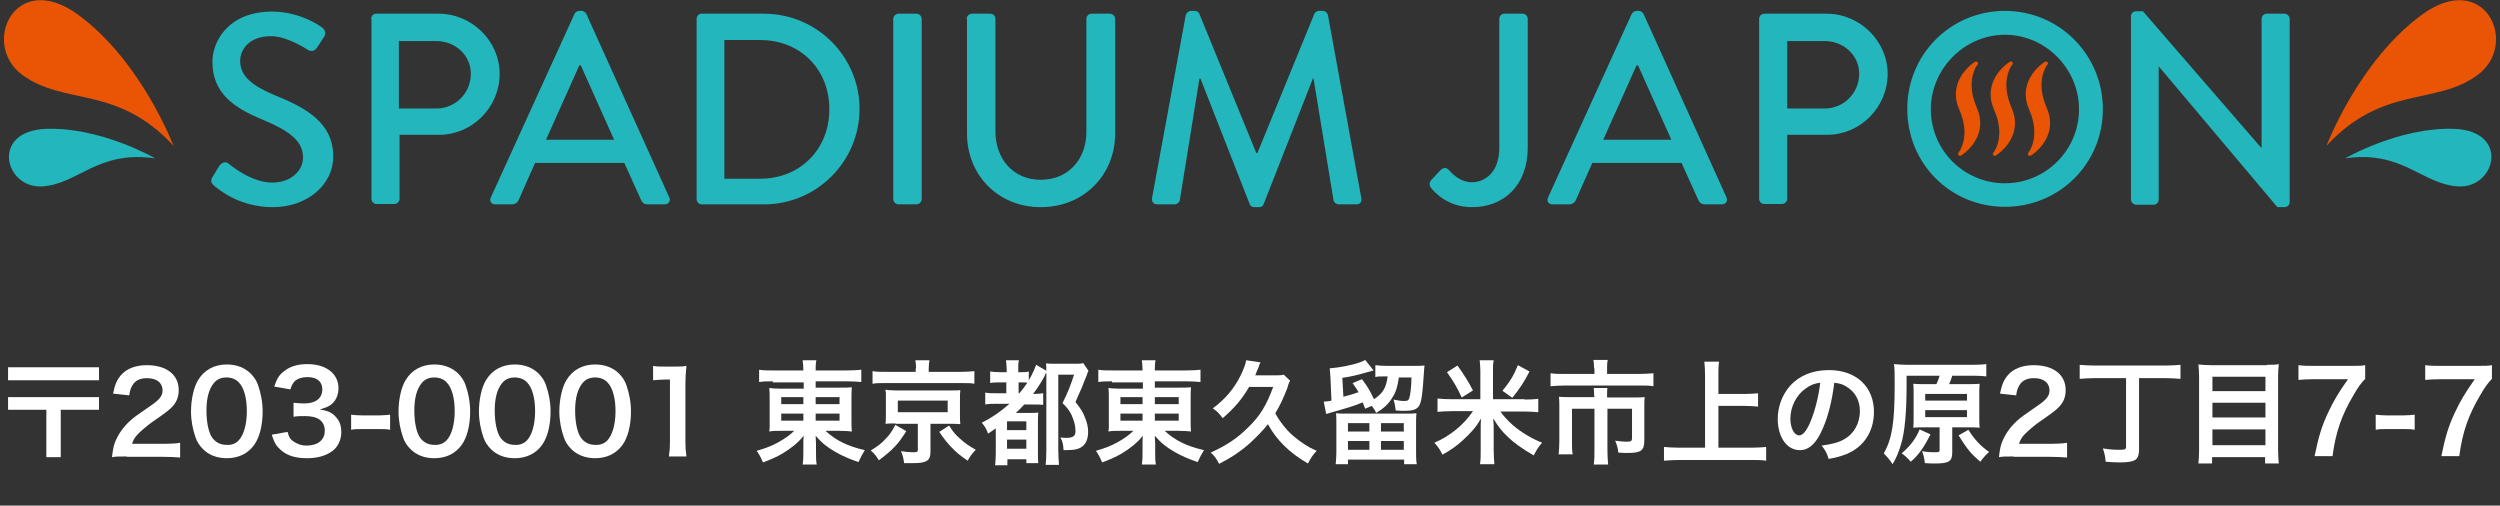 <?xml version="1.0" encoding="utf-8"?>
<!-- Generator: Adobe Illustrator 22.1.0, SVG Export Plug-In . SVG Version: 6.00 Build 0)  -->
<svg version="1.1" id="レイヤー_1" xmlns="http://www.w3.org/2000/svg" xmlns:xlink="http://www.w3.org/1999/xlink" x="0px"
	 y="0px" viewBox="0 0 712 144" style="enable-background:new 0 0 712 144;" xml:space="preserve">
<rect x="0" y="0" width="712" height="144" fill="#333333" stroke="none"/>
<style type="text/css">
	.st0{fill:#23B6BC;}
	.st1{fill:#E95504;}
	.st2{fill:#FFFFFF;}
</style>
<g>
	<g>
		<g>
			<g>
				<path class="st0" d="M60.5,50.4c0.7-1,1.3-2.2,2-3.2c0.7-1,1.8-1.3,2.6-0.6c0.5,0.4,6.4,5.4,12.4,5.4c5.3,0,8.8-3.3,8.8-7.2
					c0-4.7-4-7.6-11.7-10.8c-7.9-3.3-14.1-7.4-14.1-16.4c0-6,4.7-14.3,17-14.3c7.8,0,13.6,4,14.3,4.6c0.6,0.4,1.2,1.5,0.5,2.6
					c-0.6,0.9-1.3,2-1.9,2.9c-0.6,1-1.6,1.5-2.7,0.8c-0.5-0.3-6-3.9-10.5-3.9c-6.5,0-8.8,4.1-8.8,7c0,4.4,3.4,7.1,9.8,9.8
					c9,3.6,16.7,7.9,16.7,17.4C95,52.4,87.7,59,77.7,59c-9.5,0-15.4-5-16.7-6.1C60.3,52.3,59.8,51.7,60.5,50.4z"/>
				<path class="st0" d="M105.7,5.4c0-0.8,0.6-1.5,1.5-1.5h17.7c9.5,0,17.4,7.8,17.4,17.1c0,9.6-7.8,17.4-17.3,17.4h-11.2v18.2
					c0,0.8-0.7,1.5-1.5,1.5h-5c-0.9,0-1.5-0.7-1.5-1.5V5.4z M124.3,30.9c5.3,0,9.8-4.3,9.8-9.9c0-5.3-4.5-9.3-9.8-9.3h-10.7v19.2
					H124.3z"/>
				<path class="st0" d="M139.8,56.2L163.6,4c0.2-0.5,0.9-0.9,1.3-0.9h0.8c0.4,0,1.1,0.4,1.3,0.9l23.6,52.2c0.5,1-0.2,2-1.3,2h-4.9
					c-0.9,0-1.5-0.5-1.8-1.2l-4.8-10.6h-25.4c-1.6,3.6-3.2,7.1-4.7,10.6c-0.2,0.5-0.9,1.2-1.8,1.2h-4.9
					C139.9,58.2,139.3,57.2,139.8,56.2z M174.9,39.8l-9.5-21.2H165l-9.5,21.2H174.9z"/>
				<path class="st0" d="M198.4,5.4c0-0.8,0.6-1.5,1.4-1.5h17.8c15,0,27.2,12.2,27.2,27.1c0,15-12.2,27.2-27.2,27.2h-17.8
					c-0.8,0-1.4-0.7-1.4-1.5V5.4z M216.5,50.9c11.4,0,19.7-8.4,19.7-19.8c0-11.4-8.3-19.7-19.7-19.7h-10.2v39.5H216.5z"/>
				<path class="st0" d="M254.4,5.4c0-0.8,0.7-1.5,1.5-1.5h5.1c0.8,0,1.5,0.7,1.5,1.5v51.3c0,0.8-0.7,1.5-1.5,1.5h-5.1
					c-0.8,0-1.5-0.7-1.5-1.5V5.4z"/>
				<path class="st0" d="M275.3,5.4c0-0.8,0.7-1.5,1.5-1.5h5.2c0.9,0,1.5,0.7,1.5,1.5v32c0,7.8,5,13.8,12.9,13.8c8,0,13-6,13-13.6
					V5.4c0-0.8,0.6-1.5,1.5-1.5h5.2c0.8,0,1.5,0.7,1.5,1.5V38c0,11.8-8.9,21-21.2,21c-12.2,0-21-9.2-21-21V5.4z"/>
				<path class="st0" d="M337.7,4.3c0.2-0.6,0.8-1.2,1.4-1.2h1.2c0.5,0,1.2,0.4,1.3,0.9l16.2,39.6h0.3L374.3,4
					c0.2-0.5,0.8-0.9,1.3-0.9h1.2c0.6,0,1.2,0.5,1.4,1.2l9.5,52.1c0.2,1.1-0.3,1.8-1.4,1.8h-5c-0.7,0-1.3-0.5-1.5-1.1l-5.7-34.7
					c-0.1,0-0.2,0-0.2,0l-14,35.7c-0.2,0.5-0.6,0.9-1.3,0.9h-1.4c-0.6,0-1.2-0.4-1.3-0.9l-14-35.7c-0.1,0-0.2,0-0.3,0L336,57.1
					c-0.1,0.5-0.8,1.1-1.4,1.1h-5c-1.1,0-1.6-0.7-1.5-1.8L337.7,4.3z"/>
				<path class="st0" d="M407.5,51.4l2.8-3c1.1-0.9,1.8-0.6,2.5,0.2c1.2,1.3,3.3,3.3,6.4,3.3c3.8,0,7.8-2.9,7.8-9.8V5.4
					c0-0.8,0.6-1.5,1.5-1.5h5.1c0.9,0,1.5,0.7,1.5,1.5V42c0,10.8-6.8,17-15.9,17c-6.7,0-10.5-4-11.8-5.7
					C407,52.7,407.1,51.9,407.5,51.4z"/>
				<path class="st0" d="M440.9,56.2L464.7,4c0.2-0.5,0.9-0.9,1.3-0.9h0.8c0.4,0,1.1,0.4,1.3,0.9l23.6,52.2c0.5,1-0.2,2-1.3,2h-4.9
					c-0.9,0-1.5-0.5-1.8-1.2l-4.8-10.6h-25.4c-1.6,3.6-3.2,7.1-4.7,10.6c-0.2,0.5-0.9,1.2-1.8,1.2h-4.9
					C441,58.2,440.4,57.2,440.9,56.2z M476,39.8l-9.5-21.2h-0.4l-9.5,21.2H476z"/>
				<path class="st0" d="M501,5.4c0-0.8,0.6-1.5,1.5-1.5h17.7c9.5,0,17.4,7.8,17.4,17.1c0,9.6-7.8,17.4-17.3,17.4H509v18.2
					c0,0.8-0.7,1.5-1.5,1.5h-5c-0.9,0-1.5-0.7-1.5-1.5V5.4z M519.7,30.9c5.3,0,9.8-4.3,9.8-9.9c0-5.3-4.5-9.3-9.8-9.3H509v19.2
					H519.7z"/>
				<path class="st0" d="M606.9,4.6c0-0.8,0.7-1.4,1.5-1.4h1.9l33.7,38.9h0.1V5.4c0-0.8,0.6-1.5,1.5-1.5h5c0.8,0,1.5,0.7,1.5,1.5
					v52.2c0,0.8-0.7,1.4-1.5,1.4h-2l-33.7-40h-0.1v37.8c0,0.8-0.6,1.5-1.5,1.5h-4.9c-0.8,0-1.5-0.7-1.5-1.5V4.6z"/>
			</g>
			<path class="st1" d="M662.6,41.5c0,0,9-23.9,27-37.2c18-13.3,28,8.1,16.1,17C693.7,30.2,678.7,24.1,662.6,41.5z"/>
			<path class="st0" d="M667.9,45.1c0,0,15.5-9,31.2-8.4c15.7,0.7,11.7,16.8,1.2,16.4C689.8,52.6,684.3,42.7,667.9,45.1z"/>
			<path class="st1" d="M49.4,41.5c0,0-9-23.9-27-37.2c-18-13.3-28,8.1-16.1,17C18.4,30.2,33.3,24.1,49.4,41.5z"/>
			<path class="st0" d="M44.2,45.1c0,0-15.5-9-31.2-8.4c-15.7,0.7-11.7,16.8-1.2,16.4C22.2,52.6,27.7,42.7,44.2,45.1z"/>
			<g>
				<path class="st1" d="M577.7,43.5c-0.2,0.2-0.2,0.5,0,0.7c0.2,0.2,0.5,0.3,0.7,0.1c0.1,0,8.2-5.1,4.5-13.6
					c-3.4-7.8,0.1-12.2,0.2-12.3c0.2-0.2,0.2-0.5,0-0.7c-0.1-0.1-0.3-0.2-0.4-0.2c-0.1,0-0.2,0-0.3,0.1c-0.1,0-8.2,5.1-4.5,13.6
					C581.3,38.9,577.8,43.3,577.7,43.5z"/>
			</g>
			<g>
				<path class="st1" d="M567.7,43.5c-0.2,0.2-0.2,0.5,0,0.7c0.2,0.2,0.5,0.3,0.7,0.1c0.1,0,8.2-5.1,4.5-13.6
					c-3.4-7.8,0.1-12.2,0.2-12.3c0.2-0.2,0.2-0.5,0-0.7c-0.1-0.1-0.3-0.2-0.4-0.2c-0.1,0-0.2,0-0.3,0.1c-0.1,0-8.2,5.1-4.5,13.6
					C571.3,38.9,567.9,43.3,567.7,43.5z"/>
			</g>
			<g>
				<path class="st1" d="M557.8,43.5c-0.2,0.2-0.2,0.5,0,0.7c0.2,0.2,0.5,0.3,0.7,0.1c0.1,0,8.2-5.1,4.5-13.6
					c-3.4-7.8,0.1-12.2,0.2-12.3c0.2-0.2,0.2-0.5,0-0.7c-0.1-0.1-0.3-0.2-0.4-0.2c-0.1,0-0.2,0-0.3,0.1c-0.1,0-8.2,5.1-4.5,13.6
					C561.4,38.9,557.9,43.3,557.8,43.5z"/>
			</g>
		</g>
		<g>
			<path class="st0" d="M571,3.1c15.5,0,27.9,12.5,27.9,28c0,15.5-12.4,27.8-27.9,27.8c-15.5,0-27.8-12.3-27.8-27.8
				C543.1,15.6,555.5,3.1,571,3.1z M571,52.2c11.6,0,21.1-9.4,21.1-21.1c0-11.5-9.5-21.2-21.1-21.2c-11.5,0-21.1,9.7-21.1,21.2
				C549.9,42.8,559.4,52.2,571,52.2z"/>
		</g>
	</g>
	<g>
		<g>
			<path class="st2" d="M28.2,104.6v3.7H2.3v-3.7H28.2z M2.3,116.7v-3.6h25.9v3.6H17.3v13.5h-4.1v-13.5H2.3z"/>
			<path class="st2" d="M36.1,130c-2.5,0-3,0-4.2,0.2c0.2-1.8,0.4-3,0.8-4.1c0.9-2.3,2.3-4.4,4.4-6.3c1.1-1,2.1-1.7,5.3-3.9
				c3-2,3.9-3.1,3.9-4.7c0-2.2-1.7-3.5-4.4-3.5c-1.9,0-3.3,0.6-4.1,1.9c-0.5,0.8-0.8,1.5-1,3l-4.6-0.5c0.5-2.4,1-3.8,2.2-5.2
				c1.6-1.9,4.2-2.9,7.4-2.9c5.6,0,9.1,2.7,9.1,7.1c0,2.1-0.7,3.7-2.3,5.2c-0.9,0.8-1.2,1.1-5.4,4c-1.4,1-3,2.4-3.8,3.2
				c-1,1-1.4,1.7-1.8,2.9h9c2,0,3.6-0.1,4.7-0.3v4.2c-1.5-0.1-2.8-0.2-4.9-0.2H36.1z"/>
			<path class="st2" d="M57.8,127.9c-1-1-1.7-2.1-2.1-3.3c-0.8-2.3-1.3-4.8-1.3-7.4c0-3.4,0.8-7,2-8.9c1.7-2.9,4.6-4.5,8.2-4.5
				c2.7,0,5.1,0.9,6.8,2.6c1,1,1.7,2.1,2.1,3.3c0.8,2.3,1.3,4.8,1.3,7.5c0,4-0.9,7.4-2.4,9.5c-1.8,2.5-4.5,3.8-7.8,3.8
				C61.8,130.5,59.5,129.6,57.8,127.9z M68,125.4c1.4-1.5,2.3-4.5,2.3-8.3c0-3.7-0.8-6.7-2.3-8.2c-0.8-0.9-2.1-1.4-3.5-1.4
				c-1.5,0-2.7,0.5-3.6,1.6c-1.4,1.7-2.1,4.3-2.1,7.8c0,3.4,0.6,6.2,1.6,7.7c1,1.4,2.4,2.1,4.1,2.1C66,126.8,67.2,126.3,68,125.4z"
				/>
			<path class="st2" d="M81.9,123c0.4,1.5,0.7,2,1.5,2.6c1.1,0.8,2.4,1.3,3.9,1.3c3.2,0,5.2-1.6,5.2-4.2c0-1.5-0.6-2.7-1.8-3.4
				c-0.8-0.5-2.3-0.8-3.7-0.8c-1.4,0-2.4,0-3.4,0.2v-4c1,0.1,1.7,0.2,3.1,0.2c3.2,0,5.1-1.5,5.1-4c0-2.2-1.5-3.5-4.2-3.5
				c-1.6,0-2.7,0.4-3.5,1c-0.6,0.6-1,1.2-1.4,2.5l-4.6-0.8c0.8-2.4,1.5-3.5,3.1-4.6c1.6-1.2,3.7-1.8,6.3-1.8c5.4,0,8.9,2.7,8.9,6.9
				c0,1.9-0.8,3.7-2.2,4.7c-0.7,0.5-1.4,0.8-3.1,1.3c2.3,0.4,3.5,0.9,4.6,2.2c1.1,1.2,1.5,2.5,1.5,4.4c0,1.7-0.7,3.5-1.9,4.7
				c-1.8,1.7-4.5,2.6-7.9,2.6c-3.8,0-6.3-1-8.2-3.1c-0.8-0.9-1.2-1.7-1.8-3.6L81.9,123z"/>
			<path class="st2" d="M100,118.1c0.9,0.1,1.7,0.2,3,0.2h5c1.3,0,2.1-0.1,3.1-0.2v4.3c-1.1-0.2-1.7-0.2-3.1-0.2h-5
				c-1.3,0-2,0-3,0.2V118.1z"/>
			<path class="st2" d="M116.9,127.9c-1-1-1.7-2.1-2.1-3.3c-0.8-2.3-1.3-4.8-1.3-7.4c0-3.4,0.8-7,2-8.9c1.7-2.9,4.6-4.5,8.2-4.5
				c2.7,0,5.1,0.9,6.8,2.6c1,1,1.7,2.1,2.1,3.3c0.8,2.3,1.3,4.8,1.3,7.5c0,4-0.9,7.4-2.4,9.5c-1.8,2.5-4.5,3.8-7.8,3.8
				C120.9,130.5,118.6,129.6,116.9,127.9z M127.2,125.4c1.4-1.5,2.3-4.5,2.3-8.3c0-3.7-0.8-6.7-2.3-8.2c-0.8-0.9-2.1-1.4-3.5-1.4
				c-1.5,0-2.7,0.5-3.6,1.6c-1.4,1.7-2.1,4.3-2.1,7.8c0,3.4,0.6,6.2,1.6,7.7c1,1.4,2.4,2.1,4.1,2.1
				C125.1,126.8,126.3,126.3,127.2,125.4z"/>
			<path class="st2" d="M139.8,127.9c-1-1-1.7-2.1-2.1-3.3c-0.8-2.3-1.3-4.8-1.3-7.4c0-3.4,0.8-7,2-8.9c1.7-2.9,4.6-4.5,8.2-4.5
				c2.7,0,5.1,0.9,6.8,2.6c1,1,1.7,2.1,2.1,3.3c0.8,2.3,1.3,4.8,1.3,7.5c0,4-0.9,7.4-2.4,9.5c-1.8,2.5-4.5,3.8-7.8,3.8
				C143.8,130.5,141.5,129.6,139.8,127.9z M150.1,125.4c1.4-1.5,2.3-4.5,2.3-8.3c0-3.7-0.8-6.7-2.3-8.2c-0.8-0.9-2.1-1.4-3.5-1.4
				c-1.5,0-2.7,0.5-3.6,1.6c-1.4,1.7-2.1,4.3-2.1,7.8c0,3.4,0.6,6.2,1.6,7.7c1,1.4,2.4,2.1,4.1,2.1
				C148,126.8,149.3,126.3,150.1,125.4z"/>
			<path class="st2" d="M162.7,127.9c-1-1-1.7-2.1-2.1-3.3c-0.8-2.3-1.3-4.8-1.3-7.4c0-3.4,0.8-7,2-8.9c1.7-2.9,4.6-4.5,8.2-4.5
				c2.7,0,5.1,0.9,6.8,2.6c1,1,1.7,2.1,2.1,3.3c0.8,2.3,1.3,4.8,1.3,7.5c0,4-0.9,7.4-2.4,9.5c-1.8,2.5-4.5,3.8-7.8,3.8
				C166.8,130.5,164.4,129.6,162.7,127.9z M173,125.4c1.4-1.5,2.3-4.5,2.3-8.3c0-3.7-0.8-6.7-2.3-8.2c-0.8-0.9-2.1-1.4-3.5-1.4
				c-1.5,0-2.7,0.5-3.6,1.6c-1.4,1.7-2.1,4.3-2.1,7.8c0,3.4,0.6,6.2,1.6,7.7c1,1.4,2.4,2.1,4.1,2.1
				C170.9,126.8,172.2,126.3,173,125.4z"/>
			<path class="st2" d="M190.5,130c0.2-1.3,0.3-2.5,0.3-4.2v-17.7h-1.5c-1.2,0-2.1,0.1-3.3,0.2v-4.1c1,0.2,1.7,0.2,3.2,0.2h3
				c1.6,0,2.1,0,3.3-0.2c-0.2,1.9-0.3,3.4-0.3,5.3v16.3c0,1.7,0.1,2.9,0.3,4.2H190.5z"/>
			<path class="st2" d="M220.1,108.6c-1.6,0-2.7,0-3.9,0.2v-3.5c1.1,0.2,2.3,0.2,4.1,0.2h8.5c0-1.3-0.1-1.9-0.2-2.9h3.9
				c-0.2,1-0.2,1.7-0.2,2.9h8.8c2,0,3.2-0.1,4.2-0.2v3.5c-1.1-0.1-2.4-0.2-4-0.2h-9v1.8h6.7c2,0,2.6,0,3.6-0.1c-0.1,1-0.1,2-0.1,3.3
				v6c0,1.8,0,1.8,0.1,3.3c-0.9-0.1-1.8-0.2-3.6-0.2h-3.9c2.9,2.7,6.3,4.4,11.2,5.5c-0.8,1.3-1.1,1.9-1.8,3.4
				c-2.6-0.9-4.5-1.7-6.6-2.9c-2.4-1.4-3.9-2.6-5.6-4.6c0,1.1,0.1,1.7,0.1,2.2v2.3c0,1.6,0,2.6,0.2,3.7h-4c0.2-1.3,0.2-2.2,0.2-3.7
				v-2.3c0-0.4,0-1.6,0.1-2.2c-1.6,2-3.6,3.6-6.1,5.1c-1.5,0.9-3.6,1.8-5.5,2.5c-0.7-1.6-1-2.2-1.8-3.3c2.4-0.7,4.1-1.3,6.1-2.4
				c2-1.1,3.5-2.2,4.6-3.3h-3.5c-2,0-2.6,0-3.6,0.2c0-0.3,0-0.3,0.1-0.9c0-0.1,0-0.1,0-2.3v-5.9c0-1.7,0-2.2-0.1-3.3
				c0.9,0.1,1.6,0.2,3.5,0.2h6.3v-1.8H220.1z M222.5,113.1v2h6.3v-2H222.5z M222.5,117.8v2h6.3v-2H222.5z M232.3,115.1h6.8v-2h-6.8
				V115.1z M232.3,119.8h6.8v-2h-6.8V119.8z"/>
			<path class="st2" d="M258.1,122.8c-2.4,3.9-4.1,5.5-7.8,8.3c-0.7-1.2-1.3-1.9-2.3-2.8c2.1-1.3,3-2,4.2-3.3c1.2-1.2,1.8-2.1,2.8-4
				L258.1,122.8z M260.9,104.9c0-0.9-0.1-1.6-0.2-2.3h4c-0.1,0.6-0.2,1.4-0.2,2.3v1h9.2c1.7,0,2.8-0.1,3.8-0.2v3.6
				c-0.9-0.2-1.8-0.2-3.5-0.2H252c-1.7,0-2.5,0-3.5,0.2v-3.6c0.9,0.2,2.1,0.2,3.9,0.2h8.4V104.9z M255.1,120.6c-1.4,0-2,0-2.9,0.1
				c0.1-0.8,0.1-1.4,0.1-2.5v-4.6c0-1.1,0-1.7,0-1.7c0,0,0-0.2-0.1-0.5c0-0.1,0-0.2,0-0.4c0.3,0,0.3,0,0.8,0.1
				c0.3,0,1.3,0.1,2.1,0.1h15.5c2.2,0,2.2,0,2.9-0.1c-0.1,0.8-0.1,1.4-0.1,2.6v4.6c0,1.1,0,1.7,0.1,2.5c-0.7-0.1-1.7-0.1-2.9-0.1
				h-5.6v8c0,2.5-1.1,3.2-4.9,3.2c-0.5,0-0.8,0-2.6,0c-0.2-1.4-0.4-2.3-0.9-3.4c1.4,0.2,2.4,0.3,3.5,0.3c1.1,0,1.3-0.1,1.3-0.7v-7.4
				H255.1z M255.7,117.4h14.2v-3.3h-14.2V117.4z M270.3,121.2c1.2,1.9,1.9,2.7,3.2,3.8c1.3,1.2,2.3,1.9,4.4,3.1
				c-1,1-1.6,1.8-2.3,3.1c-2.2-1.5-3.2-2.3-4.8-4c-1.3-1.4-2-2.3-3.3-4.2L270.3,121.2z"/>
			<path class="st2" d="M284,115c-1.6,0-2.5,0-3.4,0.2v-3.4c0.9,0.2,1.7,0.2,3.4,0.2h2.6v-3.1H285c-1.3,0-2.1,0-3,0.2v-3.3
				c0.9,0.1,1.5,0.2,3,0.2h1.7v-0.8c0-1-0.1-1.7-0.2-2.6h3.7c-0.2,0.7-0.2,1.4-0.2,2.6v0.8h0.7c1.1,0,1.6,0,2.3-0.2v2.5
				c1.1-1.9,1.7-3.3,2.1-4.4l2.9,1.7c0-1,0-1.3-0.1-2.1c0.9,0.1,1.5,0.1,2.8,0.1h5.2c1.4,0,2,0,2.6-0.2l1.5,2.2
				c-0.3,0.6-0.3,0.7-0.5,1.3c-0.2,0.5-1.1,2.6-1.4,3.5c-0.1,0.2-0.4,0.9-0.9,2c-0.2,0.4-0.5,1.2-0.9,2.1c1.5,1.9,2.1,2.8,2.7,4.4
				c0.6,1.4,0.9,2.8,0.9,4.1c0,2.4-0.9,4-2.6,4.7c-1,0.4-1.9,0.5-4.4,0.5c-0.1-1.8-0.3-2.5-0.9-3.6c1,0.1,1.3,0.1,1.7,0.1
				c1.8,0,2.6-0.5,2.6-1.8c0-1.1-0.2-2.2-0.5-3.1c-0.6-1.9-1.4-3.3-3.2-5c1.4-2.7,2.4-5.3,3.3-8.1h-4.5v21.3c0,1.7,0.1,3.2,0.2,4.4
				h-3.8c0.1-0.9,0.2-2.3,0.2-4.4v-21.9c-0.3,0.4-0.3,0.5-0.5,1c-1,1.9-2.2,3.7-3.3,5.1h0.3c1,0,1.9-0.1,2.6-0.2v3.3
				c-0.8-0.1-1.7-0.1-3.1-0.1h-2.3c-1,1.1-1.5,1.6-2.4,2.4h3.8c1.3,0,2,0,2.6-0.1c-0.1,0.9-0.1,1.5-0.1,3.4v7.7c0,1.5,0,2.4,0.1,3.3
				h-3.4v-1.1h-5.4v1.7h-3.5c0.1-0.8,0.2-2,0.2-3.6V122c-0.8,0.6-1.2,0.8-2.2,1.5c-0.5-1.4-0.9-2.1-1.8-3.1c2.8-1.4,5.3-3.1,7.9-5.4
				H284z M286.8,122.5h5.5V120h-5.5V122.5z M286.8,127.8h5.5v-2.6h-5.5V127.8z M290.3,112c1-1.1,1.7-2.2,2.3-3
				c-0.6-0.1-0.9-0.1-1.5-0.1h-1v3.1H290.3z"/>
			<path class="st2" d="M316.7,108.6c-1.6,0-2.7,0-3.9,0.2v-3.5c1.1,0.2,2.3,0.2,4.1,0.2h8.5c0-1.3-0.1-1.9-0.2-2.9h3.9
				c-0.2,1-0.2,1.7-0.2,2.9h8.8c2,0,3.2-0.1,4.2-0.2v3.5c-1.1-0.1-2.4-0.2-4-0.2h-9v1.8h6.7c2,0,2.6,0,3.6-0.1c-0.1,1-0.1,2-0.1,3.3
				v6c0,1.8,0,1.8,0.1,3.3c-0.9-0.1-1.8-0.2-3.6-0.2h-3.9c2.9,2.7,6.3,4.4,11.2,5.5c-0.8,1.3-1.1,1.9-1.8,3.4
				c-2.6-0.9-4.5-1.7-6.6-2.9c-2.4-1.4-3.9-2.6-5.6-4.6c0,1.1,0.1,1.7,0.1,2.2v2.3c0,1.6,0,2.6,0.2,3.7h-4c0.2-1.3,0.2-2.2,0.2-3.7
				v-2.3c0-0.4,0-1.6,0.1-2.2c-1.6,2-3.6,3.6-6.1,5.1c-1.5,0.9-3.6,1.8-5.5,2.5c-0.7-1.6-1-2.2-1.8-3.3c2.4-0.7,4.1-1.3,6.1-2.4
				s3.5-2.2,4.6-3.3h-3.5c-2,0-2.6,0-3.6,0.2c0-0.3,0-0.3,0.1-0.9c0-0.1,0-0.1,0-2.3v-5.9c0-1.7,0-2.2-0.1-3.3
				c0.9,0.1,1.6,0.2,3.5,0.2h6.3v-1.8H316.7z M319.1,113.1v2h6.3v-2H319.1z M319.1,117.8v2h6.3v-2H319.1z M328.9,115.1h6.8v-2h-6.8
				V115.1z M328.9,119.8h6.8v-2h-6.8V119.8z"/>
			<path class="st2" d="M355.8,110.1c-2,3.5-4.3,6.2-7.6,9c-0.9-1.3-1.5-1.9-2.8-2.8c3.5-2.6,6-5.5,7.9-9.3c0.9-1.9,1.4-3.1,1.6-4.4
				l4.1,0.6c-0.3,0.5-0.3,0.6-0.6,1.5c-0.3,0.7-0.6,1.3-0.9,2.2h5.6c1.2,0,1.8,0,2.5-0.2l1.8,1.7c-0.4,0.8-0.4,0.8-0.8,2.2
				c-1,2.6-2,4.8-3.4,7.1c0.8,1.6,2.1,3.3,3.5,4.9c1.2,1.3,2.8,2.6,4.9,4c1.3,0.8,1.8,1.1,3.4,1.8c-1.1,1.1-1.7,2.1-2.5,3.6
				c-5.2-3-8.9-6.6-11.4-11.2c-1.3,1.7-2.9,3.3-4.9,5.2c-1.4,1.3-3.1,2.6-5.1,3.9c-1.3,0.8-2,1.2-3.9,2.2c-0.7-1.4-1.4-2.4-2.4-3.2
				c4.6-2.1,7.6-4.1,10.7-7.2c3.4-3.3,5.2-6.3,7.1-11.5H355.8z"/>
			<path class="st2" d="M382.6,113c1.9-0.5,2.9-0.8,4.3-1.3c-0.5-1-0.9-1.4-1.7-2.6l2.7-1.1c1.7,2.3,2.3,3.3,3.4,5.7
				c2.6-1.7,3.5-3.3,3.9-6.5h-1c-1.2,0-1.9,0-2.5,0.2v-3.4c0.8,0.1,1.8,0.2,3.3,0.2h7.9c1.3,0,2.1,0,2.8-0.1c0,0.4-0.1,0.5-0.1,1.1
				c-0.5,7.7-0.8,9.6-1.6,10.6c-0.7,0.9-1.8,1.2-3.9,1.2c-0.7,0-1.4,0-2.6-0.1c-0.1-1-0.3-2-0.6-3.1c1.4,0.3,2.2,0.4,3,0.4
				c0.9,0,1.3-0.2,1.4-0.7c0.4-1,0.6-3,0.7-6h-3.6c-0.4,2.7-0.8,4.1-1.9,5.8c-1,1.7-2.5,3.1-4.6,4.3c-0.3-0.8-0.5-1-1.2-2l-1.9,0.8
				c-0.4-0.9-0.4-1.1-0.7-1.8c-2.7,1.1-4.1,1.5-9.4,3c-0.2,0.1-0.4,0.1-1,0.3l-0.7-3.5c0.8-0.1,1.4-0.1,2.2-0.3l-0.3-6.8
				c-0.1-1-0.1-1.6-0.2-2.4c2.6-0.2,6-0.8,8.6-1.7c0.6-0.2,1-0.4,1.5-0.7l2.4,3c-5.3,1.5-6.2,1.7-8.9,2.1L382.6,113z M400.2,117.8
				c1.5,0,2.3,0,3.2-0.1c-0.1,0.8-0.1,1.7-0.1,3.2v7.9c0,1.3,0,2.3,0.2,3.4h-3.6v-1.3h-16v1.3h-3.5c0.1-1,0.2-2.1,0.2-3.4v-7.9
				c0-1.4,0-2.3-0.1-3.2c0.9,0.1,1.6,0.1,3,0.1H400.2z M383.9,122.9h6.1v-2.4h-6.1V122.9z M383.9,128.1h6.1v-2.5h-6.1V128.1z
				 M393.3,122.9h6.5v-2.4h-6.5V122.9z M393.3,128.1h6.5v-2.5h-6.5V128.1z"/>
			<path class="st2" d="M434.2,113.8c1.6,0,2.9-0.1,3.9-0.2v3.8c-1.1-0.1-2.4-0.2-3.9-0.2h-6.9c0.9,1.3,2.3,2.8,3.7,4
				c2.1,1.8,5,3.6,8.2,4.9c-1,1.1-1.4,1.7-2.4,3.6c-3.4-2-5.4-3.4-7.3-5.2c-1.8-1.7-2.8-3-4.2-5.3c0,0.3,0,0.5,0,0.7
				c0.1,0.8,0.1,0.8,0.1,2.3v6c0,1.4,0.1,2.8,0.2,4h-4.1c0.2-1.1,0.2-2.5,0.2-4.1v-5.9c0-1.2,0-2,0.1-3c-1.4,2.4-2.8,4-5.2,6.2
				c-1.9,1.7-3.3,2.7-5.8,4.1c-0.6-1.3-1.3-2.4-2.3-3.4c4.4-1.9,8.3-5,11-9h-6.1c-1.6,0-2.8,0.1-4,0.2v-3.8c1,0.1,2.1,0.2,4,0.2h8.2
				v-8c0-1.3-0.1-2.2-0.2-3.1h4c-0.2,0.9-0.2,1.7-0.2,3.1v8H434.2z M416.3,113.2c-1.2-2.6-2.2-4.4-4.2-7.2l3-1.9
				c2.1,3,3.1,4.6,4.4,7.1L416.3,113.2z M427.9,111.3c2.1-2.6,3.2-4.3,4.4-7.3l3.3,1.8c-1.6,3.1-2.8,4.9-4.9,7.5L427.9,111.3z"/>
			<path class="st2" d="M454,104.9c0-0.9-0.1-1.9-0.2-2.4h4.1c-0.2,0.7-0.2,1.5-0.2,2.4v1.6h9.1c1.7,0,2.9-0.1,4.1-0.2v3.7
				c-1.1-0.2-2-0.2-4-0.2h-21.3c-1.5,0-2.7,0.1-4,0.2v-3.7c1.3,0.2,2.4,0.2,4.1,0.2h8.4V104.9z M454,112.8c0-0.8,0-1.6-0.1-2.3h3.9
				c-0.1,0.4-0.1,1.2-0.1,2.3v0.4h7.5c1.4,0,2.2,0,3.2-0.1c-0.1,0.9-0.1,1.6-0.1,2.8v9.5c0,2.9-0.9,3.6-4.7,3.6
				c-0.7,0-1.4,0-2.7-0.1c-0.2-1.5-0.3-1.9-0.9-3.4c1.4,0.2,2.5,0.3,3.2,0.3c1.3,0,1.6-0.2,1.6-1v-8.4h-7v11.9c0,1.6,0.1,2.7,0.2,4
				h-4.1c0.2-1.3,0.2-2.4,0.2-3.9v-12h-6.4v9.2c0,1.8,0,2.7,0.2,3.8h-4c0.1-1.2,0.2-2.3,0.2-3.8v-9.8c0-1,0-1.8-0.1-2.8
				c1,0.1,1.9,0.1,3.3,0.1h6.8V112.8z"/>
			<path class="st2" d="M489.4,127.5h9.3c1.7,0,3.2-0.1,4.3-0.2v3.9c-1.4-0.2-2.7-0.2-4.3-0.2h-20.4c-1.5,0-3,0.1-4.4,0.2v-3.9
				c1.3,0.1,2.6,0.2,4.4,0.2h7.3v-20.8c0-1.4-0.1-2.4-0.2-3.7h4.2c-0.2,1.2-0.2,2.3-0.2,3.7v5.5h7.6c1.4,0,2.6-0.1,3.7-0.2v3.8
				c-1.2-0.1-2.4-0.2-3.7-0.2h-7.6V127.5z"/>
			<path class="st2" d="M519.1,122.1c-1.8,4.2-3.9,6.1-6.5,6.1c-3.7,0-6.3-3.7-6.3-8.9c0-3.5,1.3-6.9,3.5-9.4
				c2.7-3,6.5-4.5,11.1-4.5c7.7,0,12.8,4.7,12.8,11.9c0,5.6-2.9,10-7.8,12c-1.5,0.6-2.8,1-5.1,1.4c-0.5-1.7-0.9-2.4-2-3.8
				c3-0.4,4.9-0.9,6.4-1.8c2.8-1.5,4.5-4.6,4.5-8c0-3.1-1.4-5.6-4-7.1c-1-0.6-1.8-0.8-3.3-1C521.8,114,520.7,118.5,519.1,122.1z
				 M514.3,110.6c-2.7,1.9-4.4,5.2-4.4,8.7c0,2.6,1.1,4.7,2.5,4.7c1.1,0,2.2-1.4,3.3-4.1c1.2-2.9,2.3-7.2,2.7-10.9
				C516.8,109.2,515.7,109.6,514.3,110.6z"/>
			<path class="st2" d="M551.5,109.4c0.4-0.9,0.6-1.4,0.9-2.4H543v2.6c0,7.6-0.5,13.5-1.6,17c-0.7,2.3-1.4,4-2.4,5.6
				c-0.9-1.4-1.3-1.8-2.5-3.1c2.4-4.2,3.1-8.8,3.1-19.6c0-3.2,0-4.6-0.2-5.8c1.2,0.1,2.4,0.2,4.1,0.2h18.3c1.9,0,3.1-0.1,3.9-0.2
				v3.5c-0.9-0.1-1.9-0.2-3.7-0.2h-6c-0.3,0.9-0.5,1.6-0.9,2.4h5.4c1.6,0,2.4,0,3.3-0.1c-0.1,0.9-0.1,1.7-0.1,3.1v6.3
				c0,1.4,0,2.3,0.1,3.1c-1-0.1-2-0.1-3.2-0.1H556v7.1c0,2.6-0.9,3.2-4.9,3.2c-0.9,0-1.5,0-2.9-0.1c-0.2-1.6-0.3-2.1-0.8-3.4
				c1.8,0.3,2.7,0.3,3.8,0.3c1,0,1.2-0.1,1.2-0.6v-6.5h-4.3c-1.2,0-2.2,0-3.2,0.1c0.1-0.9,0.1-1.8,0.1-3.2v-6.1c0-1.5,0-2.2-0.1-3.2
				c0.9,0.1,1.9,0.1,3.2,0.1H551.5z M549.8,123.7c-1.8,3.6-3.3,5.8-5.6,7.8c-0.9-1-1.5-1.6-2.6-2.4c2.5-2.1,4.1-4.3,5.1-6.8
				L549.8,123.7z M548.3,114.1h11.9v-1.9h-11.9V114.1z M548.3,118.8h11.9v-2h-11.9V118.8z M560.6,122.4c1.6,2.6,3.5,4.7,5.9,6.3
				c-0.9,0.8-1.7,1.7-2.5,2.8c-2.6-2.2-3.7-3.5-6.2-7.5L560.6,122.4z"/>
			<path class="st2" d="M573.5,130c-2.5,0-3,0-4.2,0.2c0.2-1.8,0.4-3,0.8-4.1c0.9-2.3,2.3-4.4,4.4-6.3c1.1-1,2.1-1.7,5.3-3.9
				c3-2,3.9-3.1,3.9-4.7c0-2.2-1.7-3.5-4.4-3.5c-1.9,0-3.3,0.6-4.1,1.9c-0.5,0.8-0.8,1.5-1,3l-4.6-0.5c0.5-2.4,1-3.8,2.2-5.2
				c1.6-1.9,4.2-2.9,7.4-2.9c5.6,0,9.1,2.7,9.1,7.1c0,2.1-0.7,3.7-2.3,5.2c-0.9,0.8-1.2,1.1-5.4,4c-1.4,1-3,2.4-3.8,3.2
				c-1,1-1.4,1.7-1.8,2.9h9c2,0,3.6-0.1,4.7-0.3v4.2c-1.5-0.1-2.8-0.2-4.9-0.2H573.5z"/>
			<path class="st2" d="M596.3,107.7c-1.7,0-2.8,0.1-4,0.2v-4c1.2,0.1,2.3,0.2,4,0.2H617c1.6,0,2.8-0.1,4-0.2v4
				c-1.3-0.1-2.5-0.2-4-0.2h-7.8v20.3c0,1.6-0.4,2.7-1.3,3.1c-0.8,0.4-2.1,0.6-4.3,0.6c-1.3,0-2.5-0.1-3.9-0.2
				c-0.2-1.7-0.2-1.9-0.8-3.8c1.7,0.3,3.3,0.4,4.6,0.4c1.7,0,2-0.1,2-0.9v-19.5H596.3z"/>
			<path class="st2" d="M645.6,103.9c1.5,0,2.5,0,3.4-0.2c-0.1,1.3-0.2,2.2-0.2,3.3v21.1c0,1.6,0.1,2.8,0.2,3.9h-3.9v-1.8h-15.1v1.8
				h-3.9c0.1-1.1,0.2-2.2,0.2-3.6v-21.2c0-1.3-0.1-2.4-0.2-3.4c1.1,0.1,2.1,0.2,3.6,0.2H645.6z M645.2,111.4v-4.1h-15.1v4.1H645.2z
				 M630.1,118.9h15.1v-4.2h-15.1V118.9z M630.1,126.8h15.1v-4.5h-15.1V126.8z"/>
			<path class="st2" d="M673.6,107.9c-1,1-2,2.3-3.3,4.6c-3.4,5.7-5.1,10.6-6,17.4h-5.1c1.1-5.4,2-8.5,3.9-12.5
				c1.5-3.2,2.8-5.4,5.6-9.4h-9.9c-1.9,0-2.9,0.1-4.2,0.2v-4.2c1.5,0.2,2.5,0.2,4.4,0.2h10.2c2.4,0,3.3,0,4.4-0.2V107.9z"/>
			<path class="st2" d="M676.6,118.1c0.9,0.1,1.7,0.2,3,0.2h5c1.3,0,2.1-0.1,3.1-0.2v4.3c-1.1-0.2-1.7-0.2-3.1-0.2h-5
				c-1.3,0-2,0-3,0.2V118.1z"/>
			<path class="st2" d="M709.7,107.9c-1,1-2,2.3-3.3,4.6c-3.4,5.7-5.1,10.6-6,17.4h-5.1c1.1-5.4,2-8.5,3.9-12.5
				c1.5-3.2,2.8-5.4,5.6-9.4h-9.9c-1.9,0-2.9,0.1-4.2,0.2v-4.2c1.5,0.2,2.5,0.2,4.4,0.2h10.2c2.4,0,3.3,0,4.4-0.2V107.9z"/>
		</g>
	</g>
</g>
</svg>
